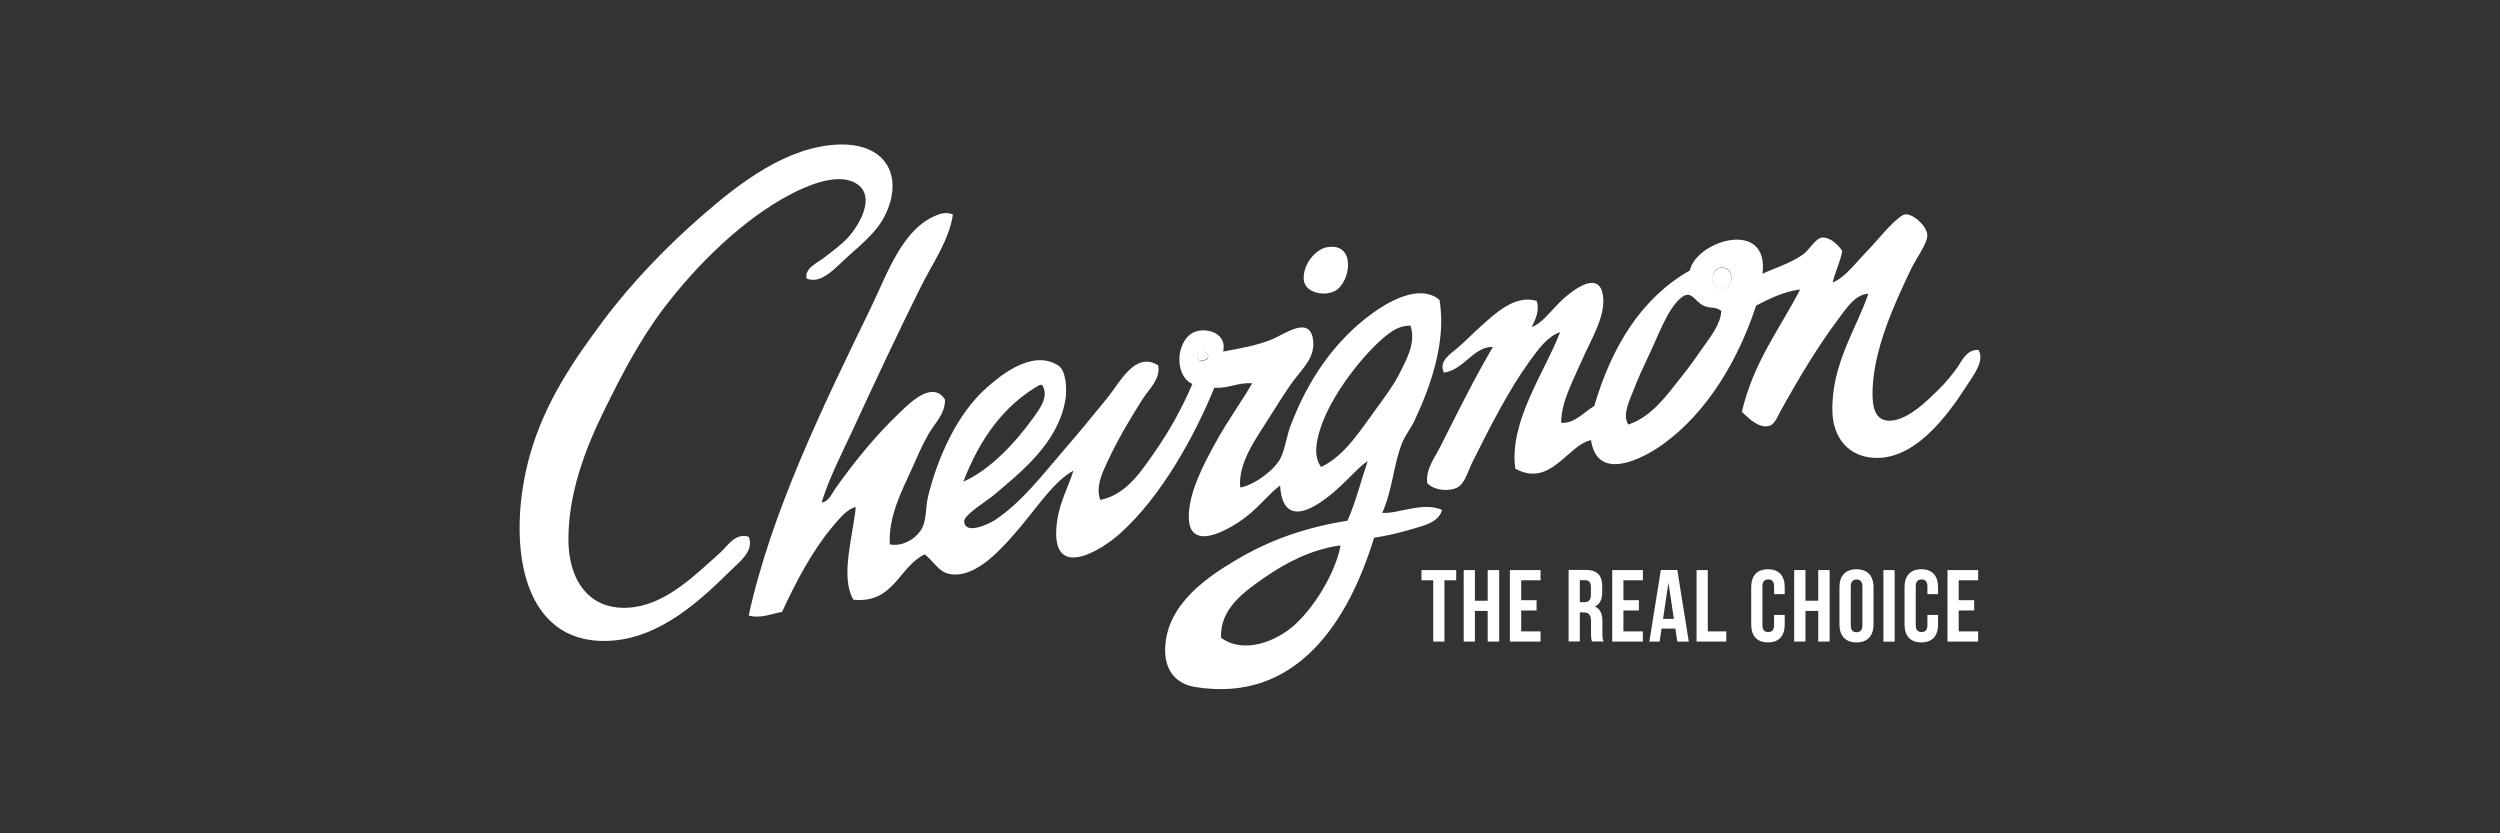 <?xml version="1.0" encoding="UTF-8"?>
<svg id="Capa_1" data-name="Capa 1" xmlns="http://www.w3.org/2000/svg" viewBox="0 0 270 90">
  <rect x="0" y="0" width="270" height="90" fill="#333333" stroke="none"/>
  <defs>
    <style>
      .cls-1 {
        fill: none;
      }

      .cls-2, .cls-3 {
        fill: #fff;
      }

      .cls-3 {
        fill-rule: evenodd;
      }
    </style>
  </defs>
  <rect class="cls-1" x=".5" width="269" height="90"/>
  <g>
    <path class="cls-3" d="m87.11,30.07c-.23-1.11,1.15-1.66,1.93-2.27.82-.64,1.83-1.37,2.51-2.11,1.3-1.4,3.29-4.8.61-6.04-1.93-.9-4.97.4-6.64,1.26-5.29,2.73-10.29,7.73-13.76,12.28-2.64,3.47-4.62,7.28-6.53,11.18-2,4.07-3.9,8.97-3.84,14.08.04,4.1,2.19,7.76,7.08,7.12,3.73-.5,6.82-3.68,9.31-5.88.78-.69,1.6-2.18,3.09-1.72.58,1.53-.96,2.67-1.89,3.58-3.27,3.22-7.69,7.43-13.24,7.66-9.81.41-10.94-11.15-8.57-19.85,1.6-5.88,4.93-10.64,7.94-14.67,3.13-4.2,6.97-8.15,10.84-11.51,3.87-3.36,9.03-7.39,14.66-7.57,5.34-.17,7.13,3.77,4.76,8.05-.79,1.42-2.31,2.72-3.7,3.95-1.44,1.28-2.94,3.15-4.56,2.47"/>
    <path class="cls-3" d="m213.7,37.82c.64,1.21-.56,2.69-1.31,3.86-1.96,3.04-5.78,8.48-10.61,7.7-2.38-.38-3.81-2.32-3.88-4.89-.14-5.14,2.61-8.98,3.88-12.77-1.43.08-2.38,1.59-3.27,2.78-2.15,2.86-4.15,6.19-6.08,9.65-.39.7-.74,1.66-1.3,1.83-1.13.35-2.26-.79-3.01-1.5,1.25-5.37,4.09-8.94,6.3-13.22-1.87.25-3.31,1.01-4.76,1.74-1.89,5.79-5.26,11.55-10.1,15.01-2.14,1.53-7.05,4.11-7.73-.48-2.54.54-4.38,5.19-8.18,3.08-.7-5.14,3.28-10.56,4.84-14.74-1.39.48-2.38,1.88-3.29,3.14-2.29,3.16-4.27,7.09-6.15,10.84-.49.98-.84,2.34-1.6,2.77-.86.49-2.52.39-3.31-.44-.18-1.51.81-2.74,1.43-3.97,1.83-3.62,3.63-7.29,5.67-10.75-2.16-.02-3.07,2.46-5.3,2.78-.62-1.28.79-2.05,1.6-2.77.81-.71,1.66-1.58,2.4-2.24,1.53-1.36,3.66-3.43,6.01-2.74.37.96-.12,2.04-.53,2.83,1.07-.36,1.92-1.57,3.03-2.68.9-.9,4.36-3.88,4.69-.55.22,2.22-1.36,4.66-2.33,6.9-1,2.32-2.21,4.45-2.2,6.67,1.4.14,2.48-1.18,3.57-1.81,1.94-6.58,5.17-11.7,10.32-14.64.74-3.27,8.6-5.62,7.85.36,1.1-.55,3.04-1.11,4.42-2.12.65-.47,1.28-1.71,2.02-1.79.78-.08,1.7.7,2.18,1.45-.24,1.25-.76,2.19-1.04,3.4,1.3-.51,2.45-2.08,3.79-3.47,1.22-1.26,2.68-3.19,3.82-3.82.78-.43,2.59,1.13,2.61,2.18.02.9-1.16,2.42-1.78,3.71-1.64,3.43-3.77,8.04-4.09,12.28-.13,1.74-.1,3.78,1.42,4.02,2.11.34,4.69-2.4,5.57-3.24.84-.81,1.45-1.57,2.05-2.38.52-.69,1.01-2.08,2.39-2m-27.38-8.84c-1.69-.49-1.87,2.37-.02,2.27.93-.56.87-2.02.02-2.27m-2.4,4.03c-.96-.49-1.27-1.78-2.46-.75-1.42,1.24-2.38,4.05-3.49,6.35-.54,1.13-1.1,2.36-1.53,3.49-.5,1.3-1.26,2.72-.59,3.78,2.59-.86,4.23-3.27,5.81-5.25.79-.99,1.59-2.11,2.34-3.2.79-1.13,1.78-2.33,1.9-3.82-.72-.54-1.2-.2-1.99-.6"/>
    <path class="cls-3" d="m102.92,23.17c-.45,2.84-2.19,5.24-3.46,7.78-2.51,5.05-4.98,10.32-7.39,15.54-1.2,2.59-2.51,5.1-3.34,7.79.78-.09,1.12-1,1.53-1.58,2.01-2.81,4.24-5.6,6.94-8.17,1.15-1.1,3.54-3.46,4.86-1.37.03,1.53-1.12,2.57-1.78,3.71-.68,1.18-1.21,2.43-1.78,3.71-1.1,2.45-2.54,5.09-2.41,8.21,1.58.32,3.12-.85,3.58-1.93.39-.92.31-2.2.55-3.19,1.08-4.44,3.22-8.98,6.2-11.67,1.36-1.23,5.03-4.42,7.91-2.5.75.5.94,2.35.74,3.63-.77,4.66-4.69,7.77-7.79,10.38-.65.55-3.19,2.11-3.15,2.79.08,1.54,2.7.28,3.35-.15,3-2.01,5.22-5.02,7.51-7.65,1.49-1.72,3.15-3.74,4.63-5.56,1.28-1.56,2.97-5.06,5.46-3.48.29,1.47-.97,2.53-1.65,3.6-1.37,2.15-2.74,4.44-3.88,6.92-.54,1.17-1.23,2.61-.72,4.01,2.84-.56,4.45-3.14,5.93-5.25,1.54-2.2,2.93-4.72,4.02-7.27-2.12-.97-1.75-5.09.47-5.7,1.27-.35,3.29.29,2.85,2.2,1.8-.35,3.62-.63,5.33-1.34,1.32-.55,4.16-2.7,4.4.27.15,1.9-1.37,3.08-2.43,4.62-.76,1.1-1.53,2.32-2.24,3.45-1.57,2.49-3.46,5.03-3.22,7.68,1.42-.21,3.74-1.88,4.37-3.19.49-1.01.64-2.32,1.04-3.4,1.88-5.01,4.77-9.24,8.86-12.22,1.54-1.12,5.05-3.29,7.25-1.46.82,4.67-1.15,9.78-2.71,13.08-.39.83-1.01,1.57-1.34,2.42-.97,2.52-1,4.99-2.13,7.51,1.78.12,4.35-1.23,6.46-.32-.36,1.38-2.01,1.7-3.23,2.07-1.32.4-2.78.73-4.11.94-2.68,8.77-8.25,17.95-19.36,16.11-2.04-.34-3.3-1.79-3.2-4.25.2-4.71,4.55-7.61,7.62-9.44,3.87-2.3,7.67-3.55,12.07-4.27.88-1.97,1.45-4.29,2.18-6.43-.89.56-2.02,1.9-3.41,3.13-2.05,1.81-5.74,4.37-6.05-.49-1.14.8-2.26,2.32-3.79,3.47-1.47,1.11-6.17,4.02-6.07-.25.06-2.59,1.61-5.53,2.87-7.82,1.29-2.37,2.85-4.47,3.97-6.44-1.61-.13-2.48.59-4.08.47-2.13,5.21-5.68,11.69-10.15,15.72-2.23,2.01-7.72,5.28-6.84-1.26.29-2.14,1.26-3.82,1.77-5.5-2.07,1.14-3.74,3.71-5.74,6.09-1.77,2.1-4.13,4.77-6.51,5.09-2.18.29-2.49-1.11-3.81-2.14-2.82,1.34-3.3,5.33-7.7,4.9-1.46-2.48-.04-6.87.25-10.01-.86.15-1.82,1.29-2.51,2.12-2.16,2.57-3.93,5.91-5.45,9.21-1.11.18-2.37.76-3.6.38,2.44-11.22,8.19-22.94,13.12-33.08,1.88-3.87,3.53-8.98,7.55-10.28.29-.1.89-.19,1.42.09m46.81,13c-2.42,1.92-6.03,6.45-7.19,10.18-.41,1.32-.73,2.91.11,4.06,2.62-1.25,4.34-4.12,6.13-6.54.86-1.17,1.8-2.45,2.51-3.9.68-1.38,1.6-3.08,1.01-4.83-1.09-.01-1.86.47-2.57,1.04m-20.22,2.82c2.57-.26-.99-2.41,0,0m-17.22,2.52c-3.9,2.2-6.51,5.86-8.28,10.47,2.86-1.25,5.61-4.18,7.58-6.93.64-.9,1.73-2.27.93-3.52-.08,0-.16-.01-.24-.01m24.26,20.81c-2.1,1.48-4.86,3.34-4.69,6.52,2.58,1.83,6,.25,7.71-1.2,2.22-1.88,4.6-5.69,5.19-8.75-.08,0-.16,0-.24-.01-2.96.47-5.61,1.8-7.97,3.45"/>
    <path class="cls-3" d="m186.3,31.25c-1.85.1-1.67-2.76.02-2.27.85.25.91,1.71-.02,2.27"/>
    <path class="cls-3" d="m143.27,26.71c3.23-.61,2.65,3.76.91,4.71-1.13.62-3.31.23-3.38-1.28-.08-1.65,1.32-3.21,2.47-3.43"/>
    <path class="cls-3" d="m129.52,38.99c-.99-2.41,2.57-.25,0,0"/>
    <polygon class="cls-2" points="153.52 61.57 157.27 61.57 157.27 62.67 156 62.67 156 69.29 154.79 69.29 154.79 62.67 153.52 62.67 153.52 61.57"/>
    <polygon class="cls-2" points="159.29 69.29 158.08 69.29 158.08 61.57 159.29 61.57 159.29 64.88 160.67 64.88 160.67 61.57 161.91 61.57 161.91 69.29 160.67 69.29 160.67 65.98 159.29 65.98 159.29 69.29"/>
    <polygon class="cls-2" points="164.29 64.82 165.95 64.82 165.95 65.93 164.29 65.93 164.29 68.19 166.38 68.19 166.38 69.29 163.07 69.29 163.07 61.57 166.38 61.57 166.38 62.67 164.29 62.67 164.29 64.82"/>
    <path class="cls-2" d="m171.94,69.29c-.07-.2-.11-.32-.11-.95v-1.22c0-.72-.24-.98-.79-.98h-.42v3.14h-1.21v-7.73h1.83c1.26,0,1.8.59,1.8,1.78v.61c0,.79-.25,1.31-.79,1.57.61.25.81.84.81,1.64v1.19c0,.38,0,.65.13.94h-1.24Zm-1.32-6.62v2.37h.47c.45,0,.73-.2.73-.82v-.76c0-.55-.19-.8-.62-.8h-.58Z"/>
    <polygon class="cls-2" points="175.33 64.82 177 64.82 177 65.93 175.33 65.93 175.33 68.19 177.43 68.19 177.43 69.29 174.12 69.29 174.12 61.57 177.43 61.57 177.43 62.67 175.33 62.67 175.33 64.82"/>
    <path class="cls-2" d="m182.38,69.29h-1.23l-.21-1.4h-1.49l-.21,1.4h-1.11l1.24-7.73h1.78l1.24,7.73Zm-2.77-2.45h1.17l-.59-3.91-.58,3.91Z"/>
    <polygon class="cls-2" points="183.23 61.57 184.44 61.57 184.44 68.19 186.44 68.19 186.44 69.29 183.23 69.29 183.23 61.57"/>
    <path class="cls-2" d="m192.75,66.41v1.03c0,1.24-.62,1.94-1.81,1.94s-1.81-.71-1.81-1.94v-4.02c0-1.23.62-1.94,1.81-1.94s1.81.71,1.81,1.94v.75h-1.15v-.83c0-.55-.24-.76-.63-.76s-.63.21-.63.76v4.17c0,.55.24.75.63.75s.63-.2.63-.75v-1.1h1.15Z"/>
    <polygon class="cls-2" points="194.99 69.29 193.77 69.29 193.77 61.57 194.99 61.57 194.99 64.88 196.37 64.88 196.37 61.57 197.6 61.57 197.6 69.29 196.37 69.29 196.37 65.98 194.99 65.98 194.99 69.29"/>
    <path class="cls-2" d="m198.66,63.42c0-1.23.65-1.94,1.84-1.94s1.84.71,1.84,1.94v4.02c0,1.24-.65,1.94-1.84,1.94s-1.84-.71-1.84-1.94v-4.02Zm1.22,4.1c0,.55.24.76.63.76s.63-.21.63-.76v-4.17c0-.55-.24-.76-.63-.76s-.63.21-.63.76v4.17Z"/>
    <rect class="cls-2" x="203.41" y="61.57" width="1.21" height="7.73"/>
    <path class="cls-2" d="m209.31,66.41v1.03c0,1.24-.62,1.94-1.81,1.94s-1.81-.71-1.81-1.94v-4.02c0-1.23.62-1.94,1.81-1.94s1.81.71,1.81,1.94v.75h-1.15v-.83c0-.55-.24-.76-.63-.76s-.63.21-.63.76v4.17c0,.55.24.75.63.75s.63-.2.63-.75v-1.1h1.15Z"/>
    <polygon class="cls-2" points="211.54 64.82 213.21 64.82 213.21 65.93 211.54 65.93 211.54 68.19 213.64 68.19 213.64 69.29 210.33 69.29 210.33 61.57 213.64 61.57 213.64 62.67 211.54 62.67 211.54 64.82"/>
  </g>
</svg>
